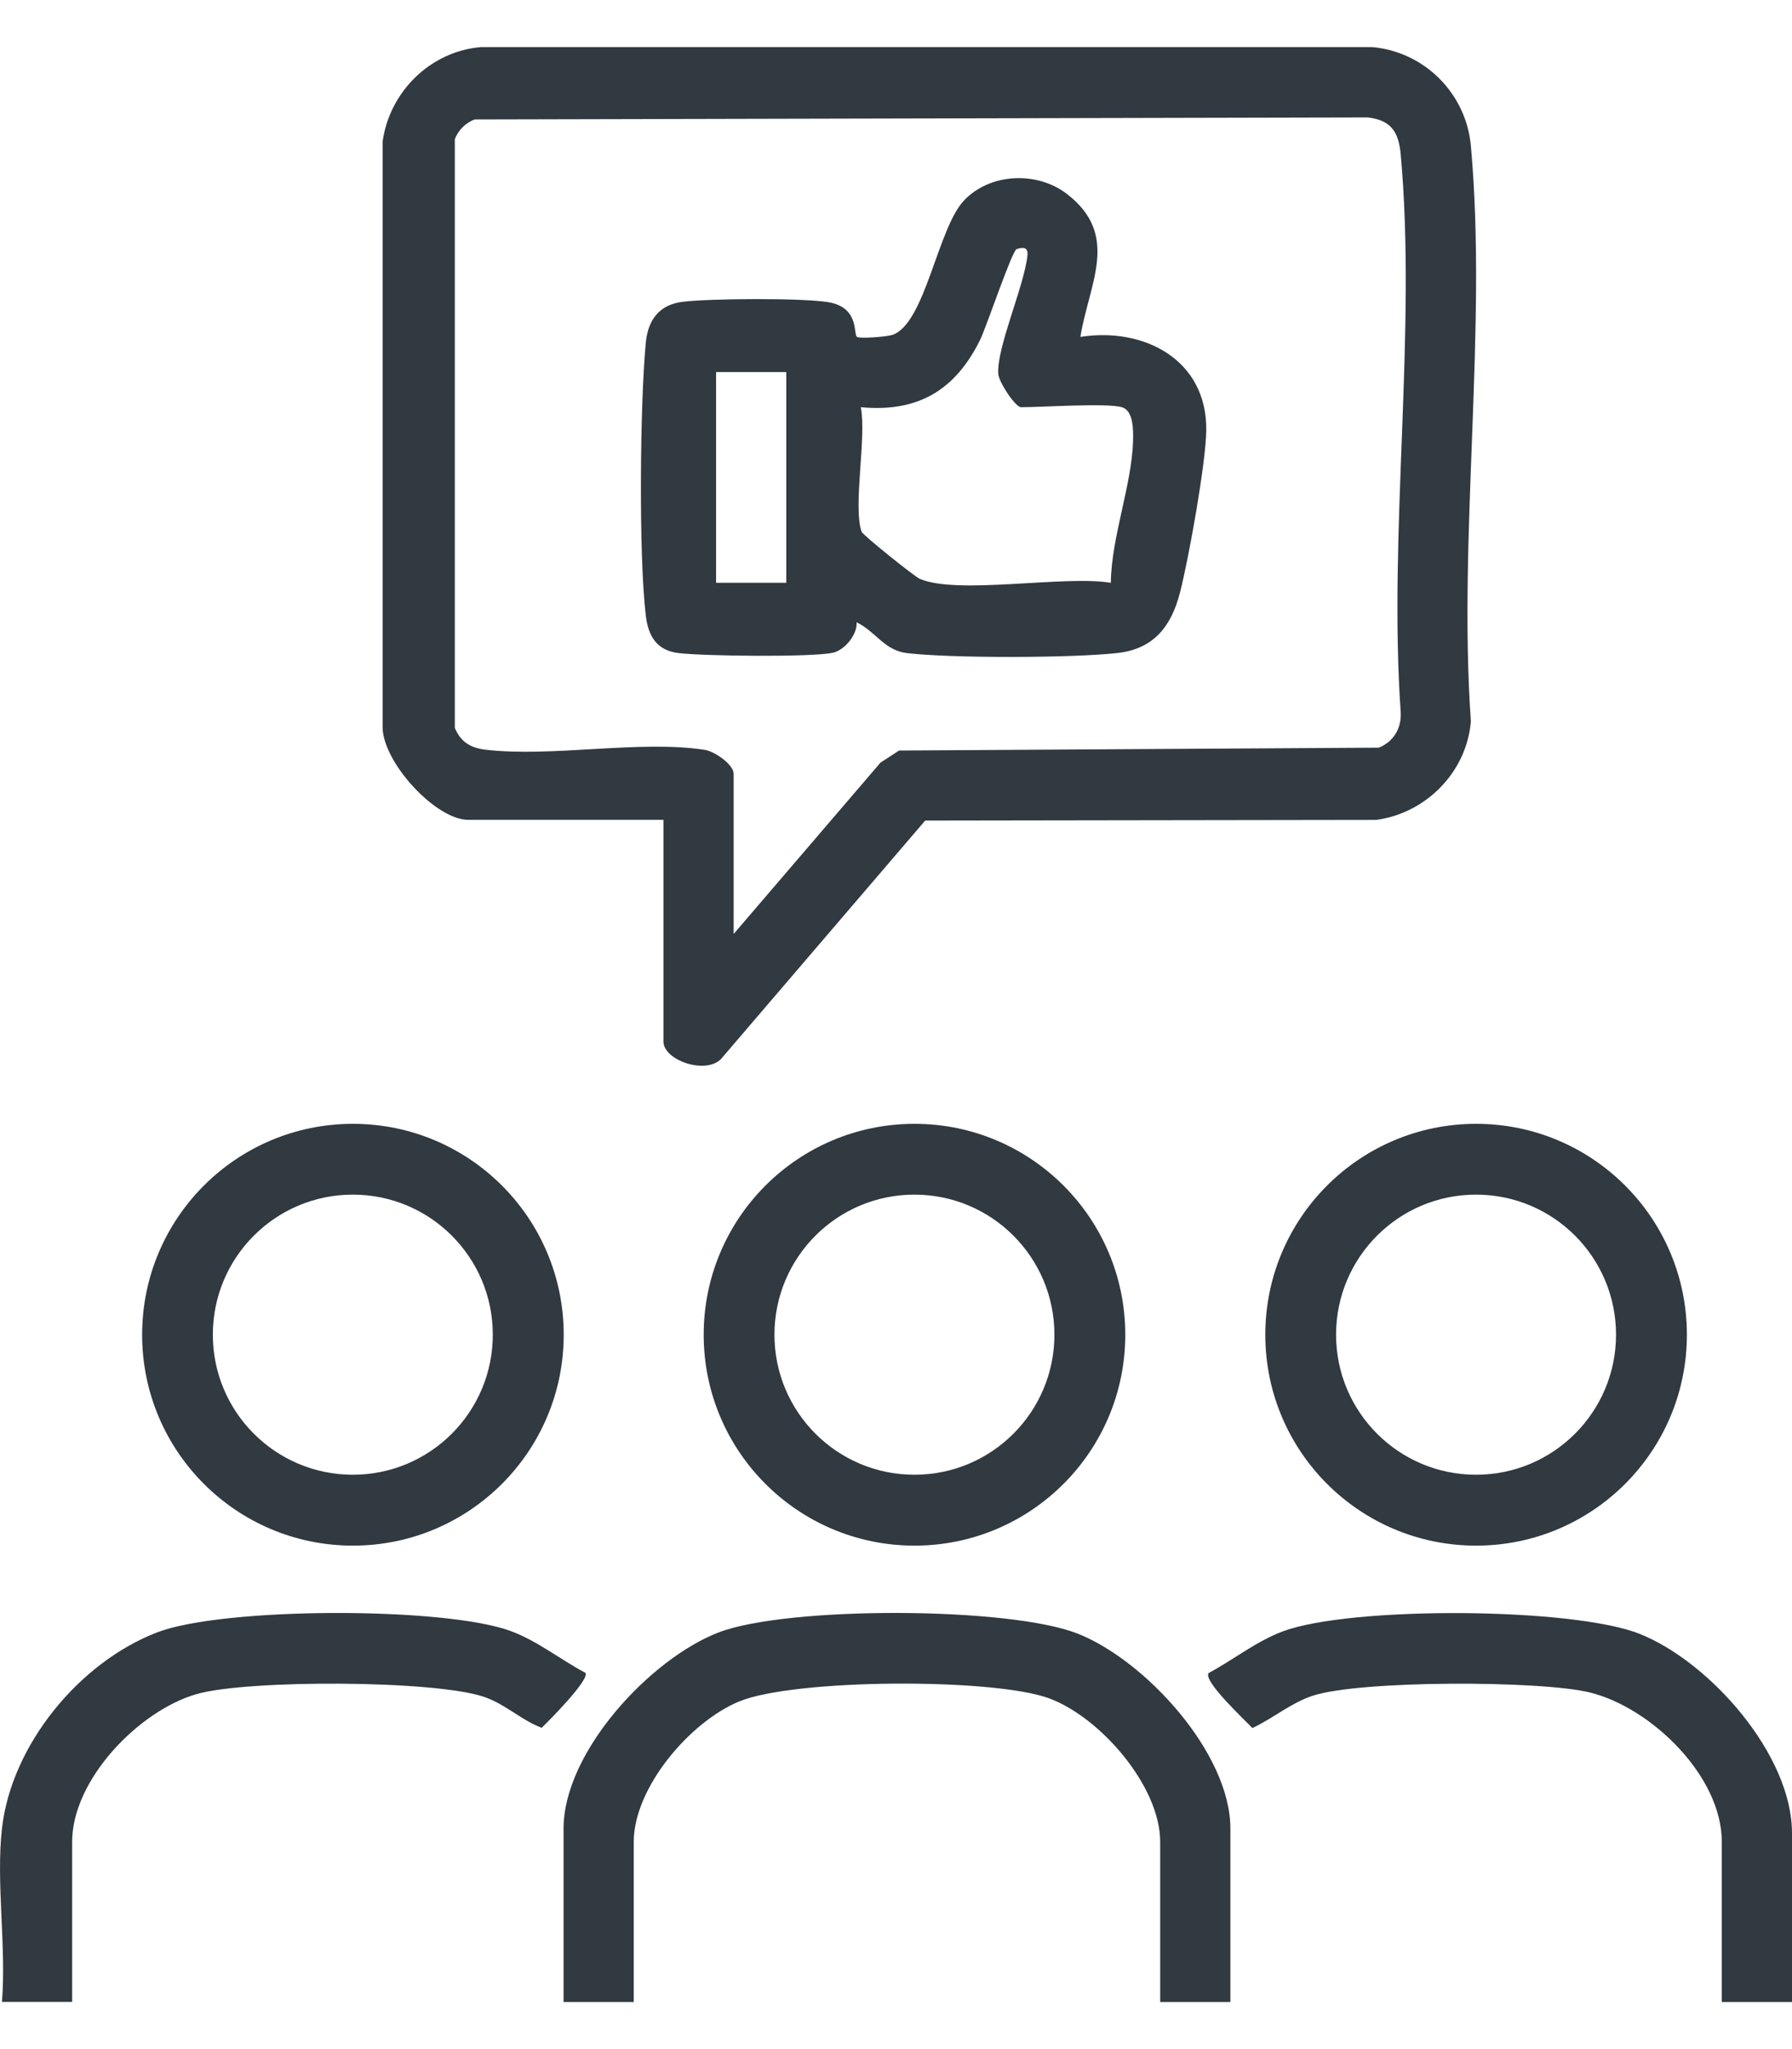 <?xml version="1.0" encoding="UTF-8"?>
<svg id="Layer_1" xmlns="http://www.w3.org/2000/svg" version="1.1" viewBox="0 0 350 400">
  <!-- Generator: Adobe Illustrator 30.0.0, SVG Export Plug-In . SVG Version: 2.1.1 Build 123)  -->
  <defs>
    <style>
      .st0 {
        fill: #313941;
      }
    </style>
  </defs>
  <path class="st0" d="M240.31,390.81h-13.71v-31.27c0-10.9-11.73-24.34-21.69-28.01-10.87-4.02-49.77-3.84-60.55.61-9.58,3.95-20.58,16.81-20.58,27.4v31.27h-13.71v-33.85c0-14.92,16.88-33.12,30.26-38.29,13.39-5.16,56.94-5.09,70.29.28,13.16,5.28,29.69,23.28,29.69,38.01v33.85h0Z"/>
  <path class="st0" d="M219.78,260.55c0,22.74-18.43,41.17-41.17,41.17s-41.17-18.43-41.17-41.17,18.43-41.17,41.17-41.17,41.17,18.43,41.17,41.17ZM205.94,260.54c0-15.1-12.24-27.34-27.34-27.34s-27.34,12.24-27.34,27.34,12.24,27.34,27.34,27.34,27.34-12.24,27.34-27.34Z"/>
  <path class="st0" d="M110.1,260.55c0,22.74-18.43,41.17-41.17,41.17s-41.17-18.43-41.17-41.17,18.43-41.17,41.17-41.17,41.17,18.43,41.17,41.17ZM96.25,260.54c0-15.1-12.24-27.34-27.34-27.34s-27.34,12.24-27.34,27.34,12.24,27.34,27.34,27.34,27.34-12.24,27.34-27.34Z"/>
  <path class="st0" d="M.38,356.96c1.83-16.32,15.1-32.44,30.26-38.29,12.9-4.98,56.18-5.07,69.13-.27,5.26,1.96,9.68,5.56,14.57,8.15.92,1.27-7.15,9.4-8.55,10.73-3.95-1.48-7.02-4.57-11.17-6.01-9.58-3.34-46.41-3.41-56.23-.57-11.26,3.24-24.3,16.69-24.3,28.83v31.27H.38c.88-10.76-1.18-23.31,0-33.85Z"/>
  <path class="st0" d="M329.47,260.55c0,22.74-18.43,41.17-41.17,41.17s-41.17-18.43-41.17-41.17,18.43-41.17,41.17-41.17,41.17,18.43,41.17,41.17ZM315.63,260.54c0-15.1-12.24-27.34-27.34-27.34s-27.34,12.24-27.34,27.34,12.24,27.34,27.34,27.34,27.34-12.24,27.34-27.34Z"/>
  <path class="st0" d="M350,390.81h-13.71v-31.27c0-12.85-13.77-26.16-25.7-29.14-9.57-2.39-45.04-2.42-54.23.63-4.24,1.4-7.78,4.45-11.76,6.3-1.34-1.46-9.66-9.15-8.55-10.73,4.87-2.61,9.3-6.21,14.56-8.17,13.22-4.9,56.58-4.72,69.7.54,13.66,5.48,29.69,23.55,29.69,38.87v32.99-.02Z"/>
  <path class="st0" d="M129.58,160.04h-38.13c-6.43,0-17-11.54-16.72-18.42V27.64c1.35-9.76,9.38-17.65,19.24-18.45h174.03c10.24.91,18.36,9.07,19.28,19.28,3.24,35.66-2.53,76.15,0,112.33-.8,9.87-8.69,17.9-18.45,19.25l-88.13.13-39.54,46.15c-2.75,3.73-11.58.75-11.58-3.01v-43.28h0ZM143.29,182.32l28.68-33.45,3.63-2.36,93.7-.56c2.88-1.17,4.43-3.75,4.28-6.86-2.46-35.07,3.14-74.33,0-108.91-.39-4.3-1.77-6.72-6.45-7.26l-174.45.4c-1.77.7-3.16,2.07-3.85,3.85v114.92c1.15,2.77,3.11,3.92,6.02,4.26,13.02,1.52,30.2-1.94,42.82.03,1.93.3,5.62,2.87,5.62,4.67v31.27h0Z"/>
  <path class="st0" d="M210.99,65.77c12.45-1.97,24.75,4.45,24.61,18.19-.07,6.43-3.43,25.08-5.13,31.7-1.68,6.56-5.09,11.01-12.18,11.81-8.81.99-32.42,1.05-41.16.02-4.41-.52-6.05-4.18-9.83-6.02.2,2.42-2.39,5.53-4.74,5.98-4.53.86-24.93.63-29.99.04-4.24-.5-5.94-3.22-6.43-7.28-1.41-11.81-1.14-41.07-.02-53.19.41-4.5,2.56-7.57,7.31-8.12,5.42-.64,23.08-.75,28.25.07,6.13.97,4.99,6.07,5.66,6.76.41.43,5.65.03,6.86-.33,6.44-1.96,8.91-20.78,14.05-26.23,5.15-5.46,14.38-5.79,20.2-1.26,10.37,8.05,4.26,17.39,2.56,27.87v-.02ZM219.13,79.49c-3.06-.86-15.42,0-19.71,0-1.09,0-4.34-4.85-4.45-6.54-.31-5.16,5.03-16.96,5.7-23.07.19-1.71-.93-1.65-2.11-1.25-.91.31-5.89,15.2-7.14,17.73-4.85,9.81-12.14,14.18-23.29,13.13,1.14,5.97-1.57,19.29.14,24.29.24.69,10.34,8.76,11.36,9.21,7.37,3.19,28.37-.74,37.33.78.09-8.93,4.14-19.17,4.34-27.82.05-1.94.1-5.81-2.18-6.45ZM153.57,72.63h-13.71v41.13h13.71v-41.13Z"/>
</svg>